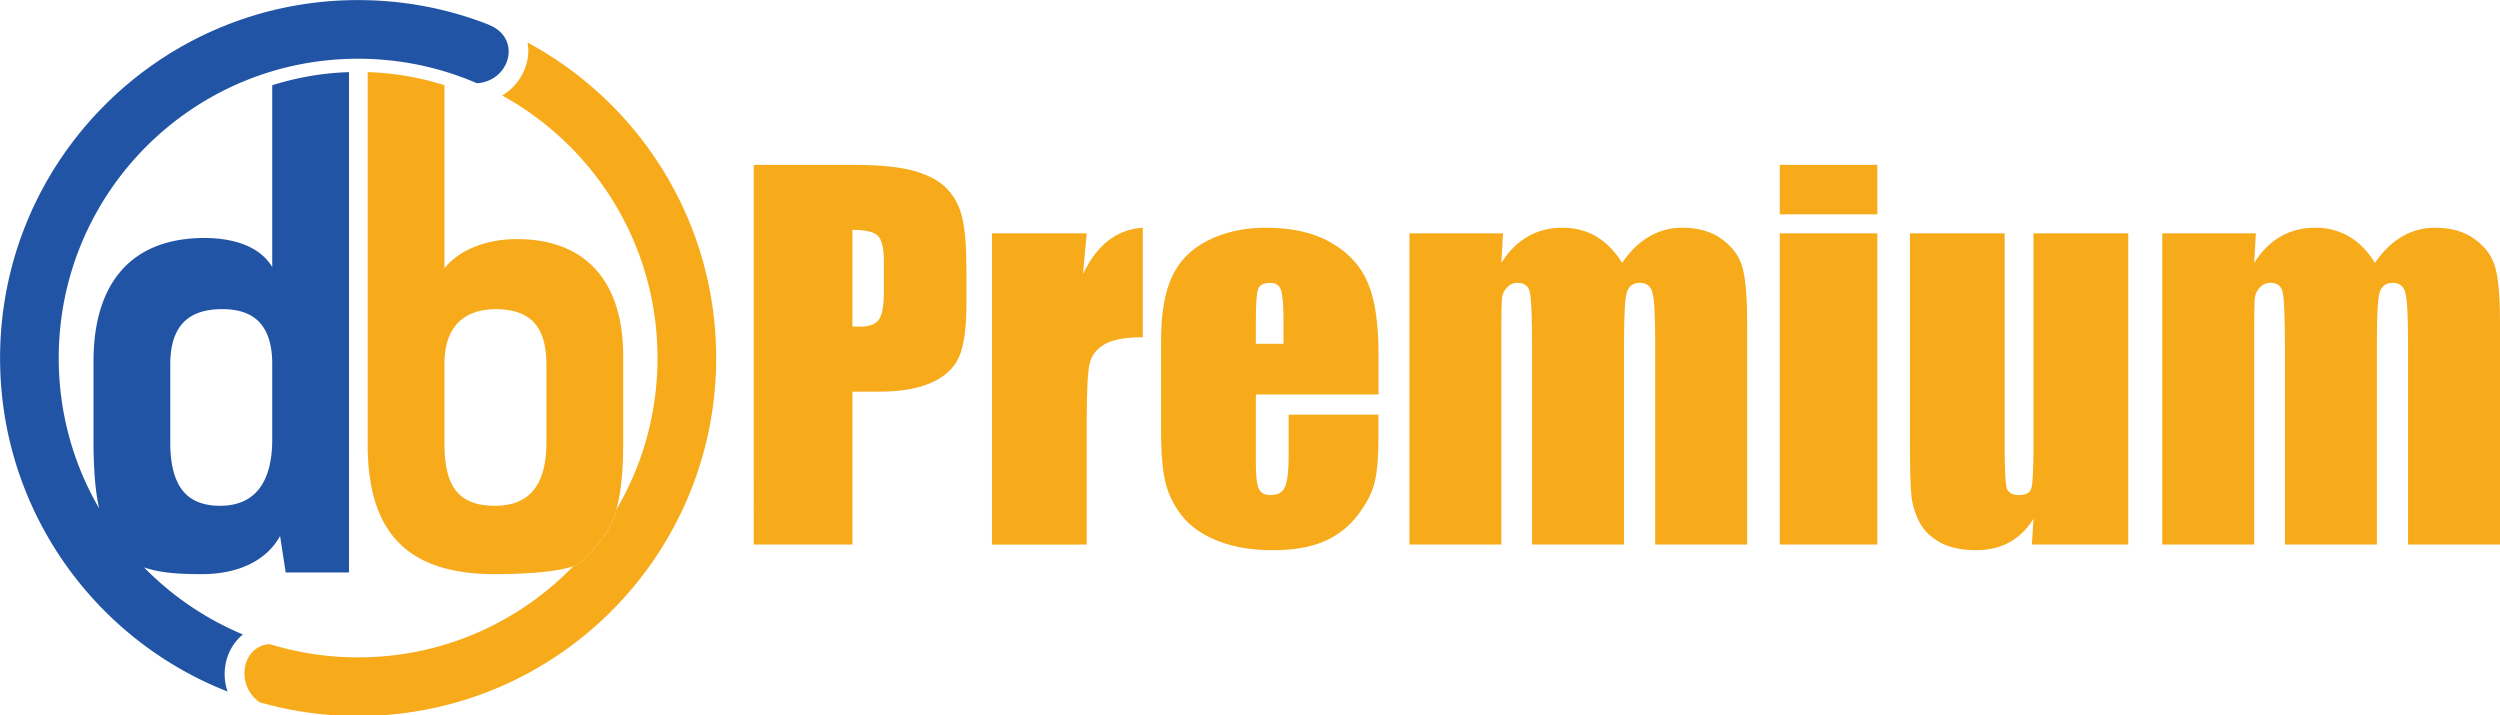 <?xml version="1.0" encoding="UTF-8" standalone="no"?>
<!-- Created with Inkscape (http://www.inkscape.org/) -->

<svg
   width="201.98mm"
   height="57.771mm"
   viewBox="0 0 201.98 57.771"
   version="1.1"
   id="svg1"
   xml:space="preserve"
   sodipodi:docname="hobbyDB Premium.svg"
   inkscape:version="1.3.2 (091e20e, 2023-11-25)"
   xmlns:inkscape="http://www.inkscape.org/namespaces/inkscape"
   xmlns:sodipodi="http://sodipodi.sourceforge.net/DTD/sodipodi-0.dtd"
   xmlns="http://www.w3.org/2000/svg"
   xmlns:svg="http://www.w3.org/2000/svg"><sodipodi:namedview
     id="namedview1"
     pagecolor="#ffffff"
     bordercolor="#666666"
     borderopacity="1.0"
     inkscape:showpageshadow="2"
     inkscape:pageopacity="0.0"
     inkscape:pagecheckerboard="0"
     inkscape:deskcolor="#d1d1d1"
     inkscape:document-units="mm"
     inkscape:zoom="0.5946522"
     inkscape:cx="390.98485"
     inkscape:cy="109.30759"
     inkscape:window-width="1888"
     inkscape:window-height="1147"
     inkscape:window-x="39"
     inkscape:window-y="25"
     inkscape:window-maximized="1"
     inkscape:current-layer="layer1" /><defs
     id="defs1" /><g
     inkscape:label="Layer 1"
     inkscape:groupmode="layer"
     id="layer1"
     transform="translate(-1.946,-119.614)"><g
       id="g1"
       transform="matrix(0.265,0,0,0.265,1.947,119.614)"><path
         style="fill:#2254a5;fill-opacity:1;fill-rule:evenodd;stroke:none"
         d="m 31.036,70.684 c -22.61,0 -43.079,-9.165 -57.898,-23.982 -14.817,-14.819 -23.984,-35.29 -23.984,-57.898 0,-22.61 9.167,-43.08 23.984,-57.9 a 81.97,81.97 0 0 1 28.056,-18.37 12.233,12.233 0 0 0 -0.021,7.943 11.352,11.352 0 0 0 2.482,4.142 l -0.005,0.005 c 0.327,0.345 0.675,0.67 1.044,0.967 a 68.564,68.564 0 0 0 -22.072,14.8 l -0.548,0.553 c 4.149,-1.466 9.16,-1.552 13.312,-1.552 8.584,0 14.864,3.33 17.81,8.712 l 1.282,-8.327 h 14.48 V 54.207 A 64.916,64.916 0 0 1 11.403,51.202 V 9.608 c -2.947,4.999 -9.354,6.662 -15.505,6.662 -16.786,0 -25.371,-10.377 -25.371,-28.188 v -19.478 c 0.074,-5 0.323,-9.871 1.284,-14.173 -5.874,10.1 -9.24,21.843 -9.24,34.372 0,18.907 7.663,36.027 20.05,48.415 12.39,12.388 29.507,20.05 48.415,20.05 9.655,0 18.845,-1.997 27.175,-5.603 7.6,0.457 10.461,10.425 2.566,13.43 l 0.006,0.016 c -9.22,3.598 -19.255,5.572 -29.747,5.572 z M 0.001,0 c 7.046,0 11.402,-3.462 11.402,-12.56 v -17.297 c 0,-8.713 -3.204,-15.12 -11.917,-15.12 -6.92,0 -11.403,3.589 -11.403,14.479 v 17.812 C -11.917,-3.588 -7.561,0 0,0 Z"
         transform="matrix(1.333,0,0,-1.333,67.794,94.246)"
         id="path1" /><path
         d="m 0,0 c 7.303,-0.129 11.403,-3.461 11.403,-12.686 v -17.812 c 0,-10.89 -4.868,-14.479 -11.788,-14.479 -8.971,0 -11.531,5.254 -11.531,14.351 v 18.067 C -11.916,-4.101 -7.561,0 0,0 m -0.385,-60.609 c 2.233,0 15.554,0.006 19.518,2.554 4.726,5.279 9.825,7.29 9.825,27.175 v 20.245 c 0,16.273 -7.944,26.652 -24.346,26.652 -6.022,0 -12.686,-1.923 -16.528,-6.664 v 41.866 a 65.013,65.013 0 0 1 -17.557,2.989 v -85.219 c 0,-20.883 9.868,-29.598 29.088,-29.598"
         style="fill:#f7aa1a;fill-opacity:1;fill-rule:evenodd;stroke:none"
         transform="matrix(1.333,0,0,-1.333,151.382,94.246)"
         id="path2" /><path
         d="m 0,0 a 82.184,82.184 0 0 0 19.149,-14.25 c 14.818,-14.818 23.984,-35.29 23.984,-57.898 0,-22.61 -9.166,-43.079 -23.984,-57.898 -14.818,-14.818 -35.29,-23.984 -57.898,-23.984 a 81.886,81.886 0 0 0 -22.539,3.143 c -5.576,3.92 -4.131,12.872 2.312,13.31 a 68.421,68.421 0 0 1 20.227,-3.037 c 18.908,0 36.026,7.663 48.415,20.051 0.273,0.273 0.542,0.548 0.81,0.825 0.61,0.217 1.14,0.46 1.563,0.731 3.101,3.465 6.363,5.522 8.24,12.146 5.997,10.177 9.438,22.043 9.438,34.713 0,18.908 -7.663,36.026 -20.051,48.414 A 68.656,68.656 0 0 1 -5.813,-12.11 c 3.72,2.186 6.17,6.4 5.965,10.749 C 0.13,-0.905 0.079,-0.45 0,0"
         style="fill:#f7aa1a;fill-opacity:1;fill-rule:evenodd;stroke:none"
         transform="matrix(1.333,0,0,-1.333,160.841,12.977)"
         id="path3" /></g><path
       style="font-size:38.806px;line-height:1.25;font-family:Impact;-inkscape-font-specification:Impact;fill:#f7aa1a;stroke-width:0.901"
       d="m 62.839,132.934 h 8.034 q 3.259,0 5.002,0.512 1.762,0.512 2.634,1.478 0.891,0.966 1.194,2.35 0.322,1.364 0.322,4.244 v 2.672 q 0,2.937 -0.606,4.282 -0.606,1.345 -2.236,2.065 -1.611,0.72 -4.225,0.72 h -2.141 v 12.354 h -7.977 z m 7.977,5.249 v 7.807 q 0.341,0.019 0.587,0.019 1.099,0 1.516,-0.531 0.436,-0.549 0.436,-2.255 v -2.52 q 0,-1.573 -0.493,-2.046 -0.493,-0.474 -2.046,-0.474 z m 18.929,0.284 -0.303,3.297 q 1.667,-3.543 4.832,-3.752 v 8.849 q -2.103,0 -3.089,0.568 -0.985,0.568 -1.213,1.592 -0.227,1.004 -0.227,4.661 v 9.929 H 82.09 v -25.144 z m 23.571,13.017 h -9.91 v 5.438 q 0,1.705 0.246,2.198 0.246,0.493 0.947,0.493 0.872,0 1.156,-0.644 0.303,-0.663 0.303,-2.539 v -3.316 h 7.257 v 1.857 q 0,2.331 -0.303,3.581 -0.284,1.251 -1.364,2.672 -1.08,1.421 -2.747,2.141 -1.648,0.701 -4.15,0.701 -2.425,0 -4.282,-0.701 -1.857,-0.701 -2.899,-1.914 -1.023,-1.232 -1.421,-2.691 -0.398,-1.478 -0.398,-4.282 v -7.333 q 0,-3.297 0.891,-5.192 0.891,-1.914 2.918,-2.918 2.027,-1.023 4.661,-1.023 3.221,0 5.305,1.232 2.103,1.213 2.937,3.24 0.853,2.008 0.853,5.665 z m -7.674,-4.093 v -1.838 q 0,-1.952 -0.208,-2.52 -0.208,-0.568 -0.853,-0.568 -0.796,0 -0.985,0.493 -0.189,0.474 -0.189,2.596 v 1.838 z m 17.735,-8.925 -0.133,2.387 q 0.891,-1.421 2.122,-2.122 1.232,-0.72 2.804,-0.72 3.07,0 4.832,2.842 0.966,-1.421 2.179,-2.122 1.213,-0.72 2.691,-0.72 1.952,0 3.221,0.947 1.288,0.947 1.648,2.331 0.36,1.364 0.36,4.453 v 17.868 h -7.428 v -16.39 q 0,-3.221 -0.227,-3.979 -0.208,-0.777 -1.004,-0.777 -0.815,0 -1.061,0.758 -0.227,0.758 -0.227,3.998 v 16.39 h -7.428 v -15.973 q 0,-3.695 -0.189,-4.434 -0.171,-0.739 -0.985,-0.739 -0.512,0 -0.872,0.398 -0.36,0.379 -0.398,0.947 -0.038,0.549 -0.038,2.369 v 17.432 h -7.428 v -25.144 z m 30.241,-5.533 v 3.998 h -7.882 v -3.998 z m 0,5.533 v 25.144 h -7.882 v -25.144 z m 20.274,0 v 25.144 h -7.788 l 0.133,-2.084 q -0.796,1.27 -1.971,1.914 -1.156,0.625 -2.672,0.625 -1.724,0 -2.861,-0.606 -1.137,-0.606 -1.686,-1.611 -0.531,-1.004 -0.663,-2.084 -0.133,-1.099 -0.133,-4.339 v -16.959 h 7.655 v 17.11 q 0,2.937 0.171,3.486 0.189,0.549 0.985,0.549 0.853,0 1.004,-0.568 0.171,-0.568 0.171,-3.657 v -16.921 z m 10.308,0 -0.133,2.387 q 0.891,-1.421 2.122,-2.122 1.232,-0.72 2.804,-0.72 3.07,0 4.832,2.842 0.966,-1.421 2.179,-2.122 1.213,-0.72 2.691,-0.72 1.952,0 3.221,0.947 1.288,0.947 1.648,2.331 0.36,1.364 0.36,4.453 v 17.868 h -7.428 v -16.39 q 0,-3.221 -0.227,-3.979 -0.208,-0.777 -1.004,-0.777 -0.815,0 -1.061,0.758 -0.227,0.758 -0.227,3.998 v 16.39 h -7.428 v -15.973 q 0,-3.695 -0.189,-4.434 -0.171,-0.739 -0.985,-0.739 -0.512,0 -0.872,0.398 -0.36,0.379 -0.398,0.947 -0.038,0.549 -0.038,2.369 v 17.432 h -7.428 v -25.144 z"
       id="text1"
       aria-label="Premium" /></g></svg>
